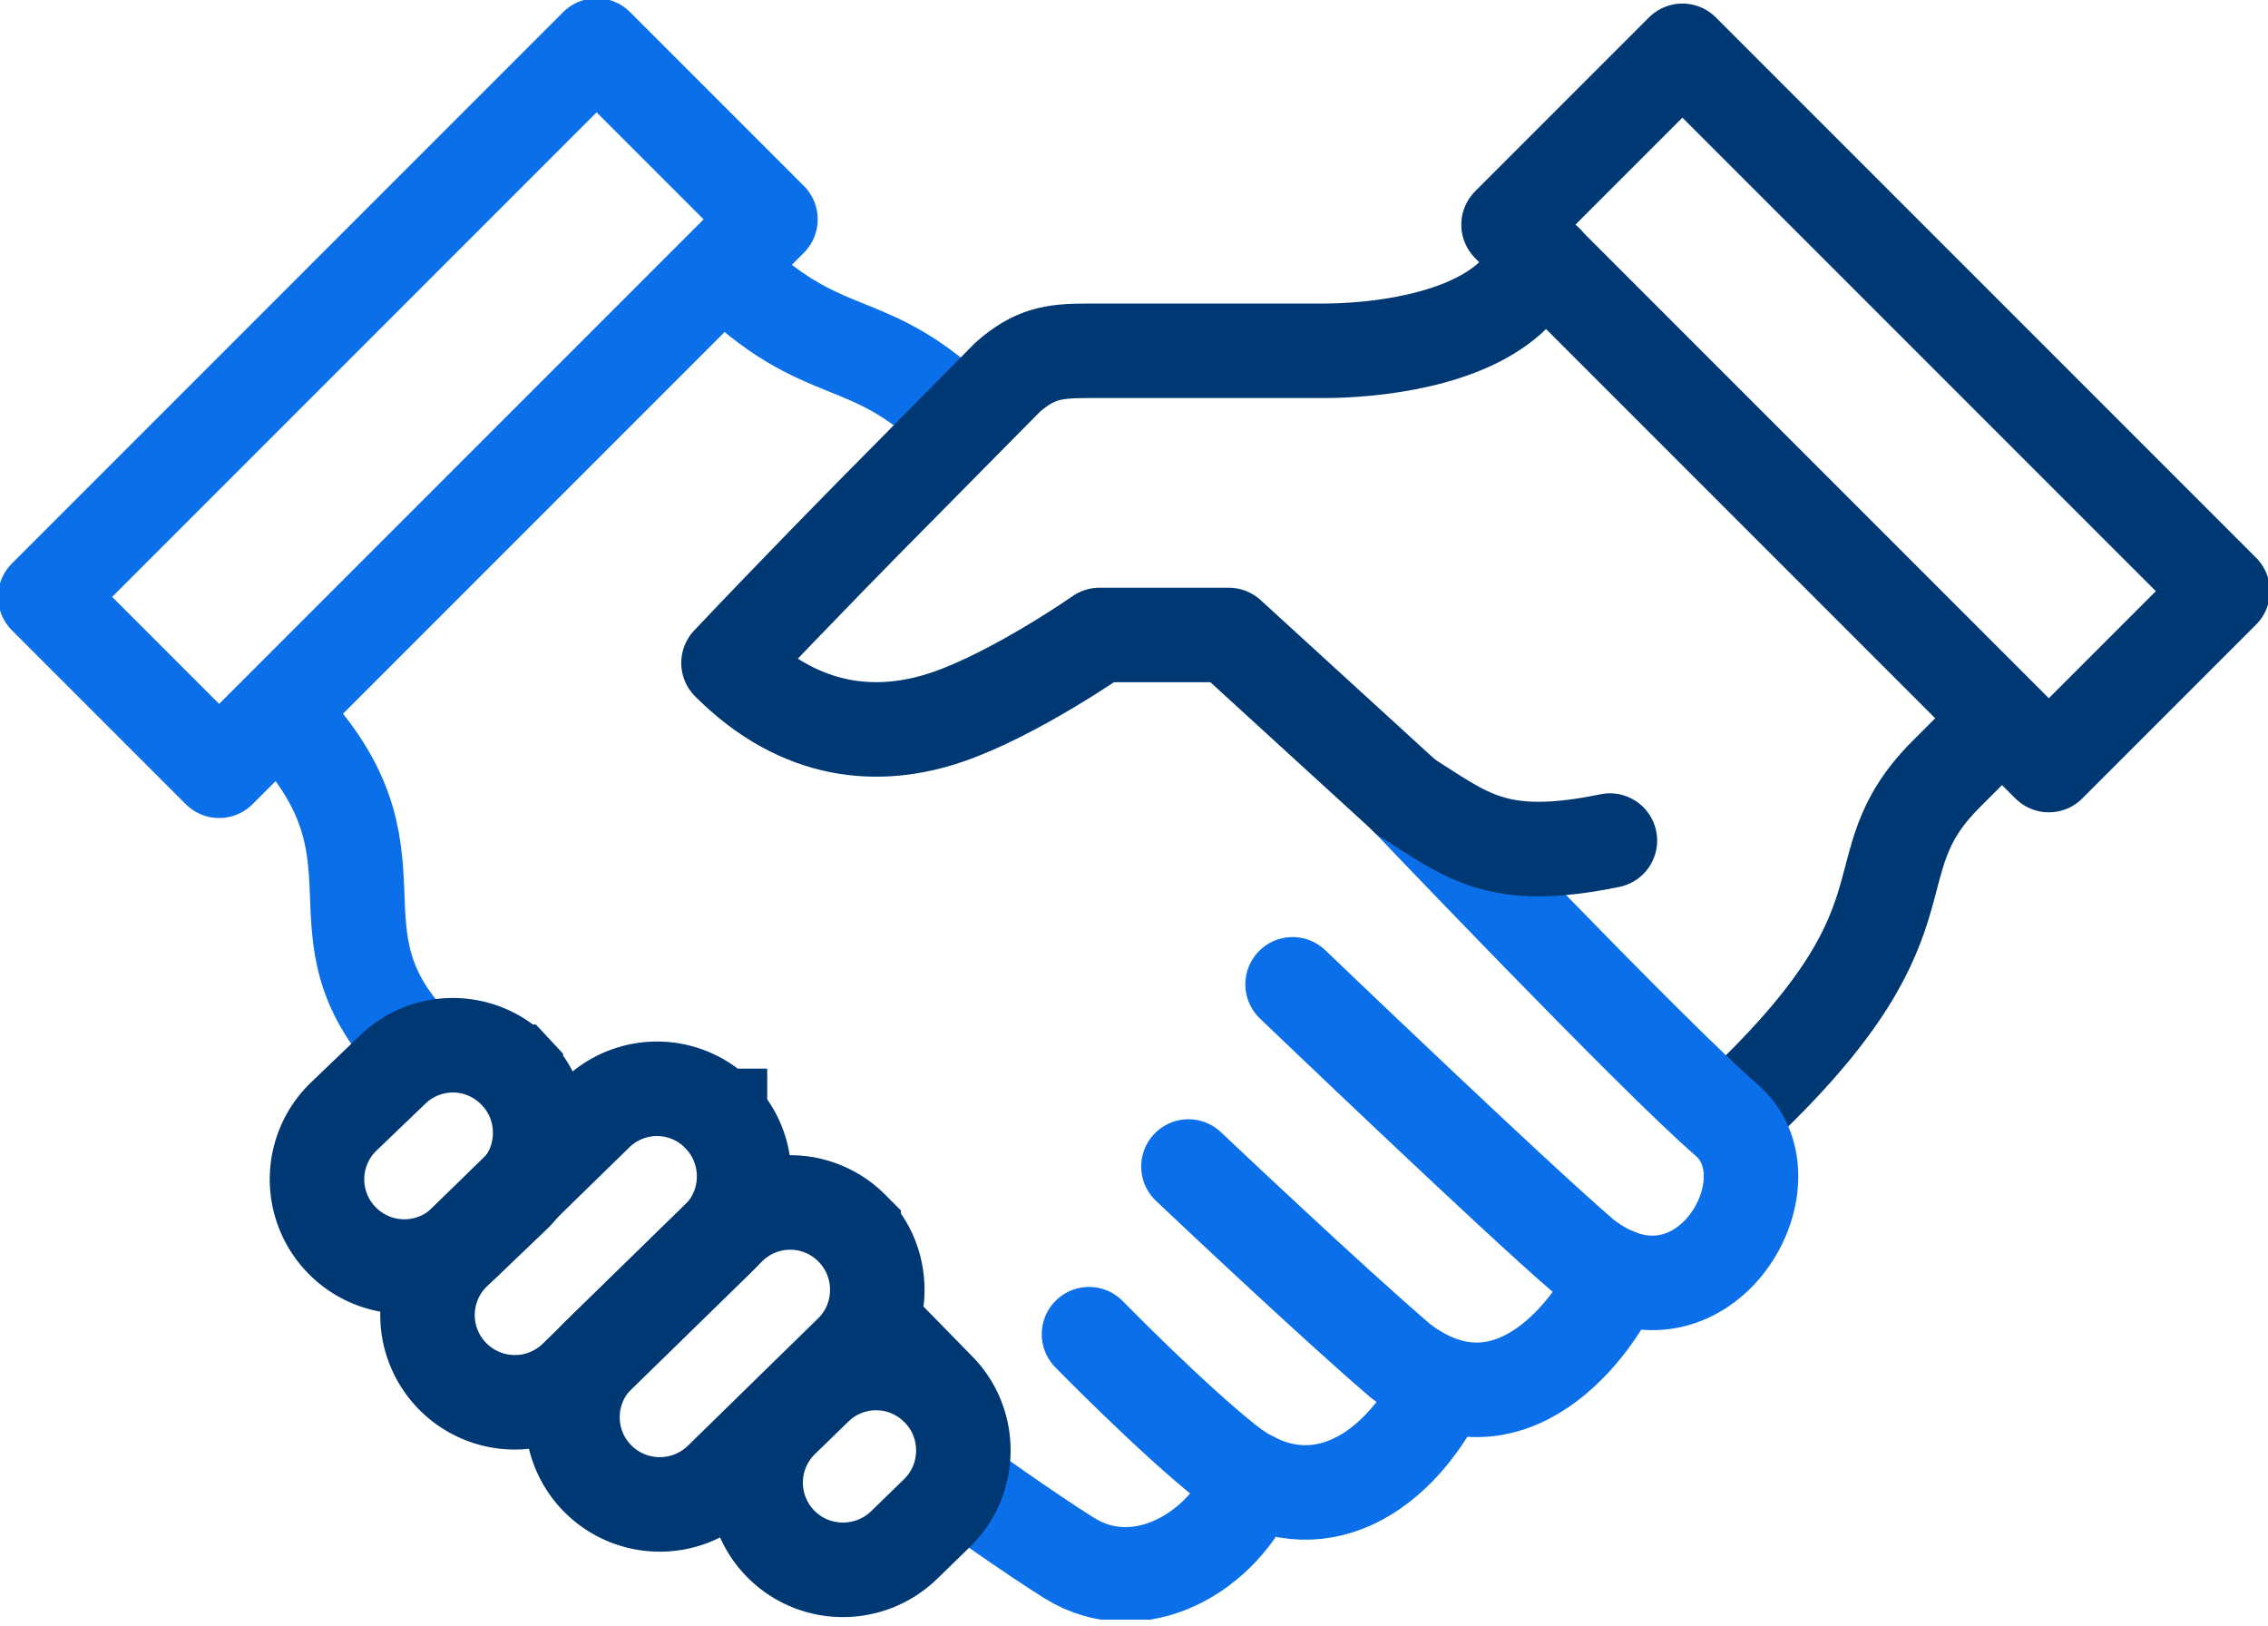 <svg width="120" height="86" fill="none" xmlns="http://www.w3.org/2000/svg"><g clip-path="url(#a)" stroke-width="5"><path d="M91.344 59.251c11.635-10.685 6.556-13.229 11.635-18.307l2.947-2.947" stroke="#003873" stroke-miterlimit="10"/><path d="M74.371 42.144s13.172 13.824 16.983 17.107c3.811 3.283-1.43 12.01-7.565 7.2-3.658-3.13-15.398-14.38-15.398-14.38" stroke="#0A6FE8" stroke-miterlimit="10" stroke-linecap="round"/><path d="M85.537 67.478c-1.123 2.66-5.645 8.9-11.405 4.541-3.657-3.12-11.251-10.31-11.251-10.31" stroke="#0A6FE8" stroke-miterlimit="10" stroke-linecap="round"/><path d="M76.32 73.258c-2.611 5.28-7.2 7.41-11.366 4.137-2.91-2.294-7.335-6.816-7.335-6.816" stroke="#0A6FE8" stroke-miterlimit="10" stroke-linecap="round"/><path d="M66.317 78.26c-1.575 3.906-6.087 6.44-9.735 4.166-2.112-1.316-5.654-3.85-5.654-3.85" stroke="#0A6FE8" stroke-miterlimit="10" stroke-linecap="round"/><path d="M38.256 14.112c5.414 5.414 7.603 3.178 12.682 8.256M22.205 55.651c-6.47-6.47.125-10.368-7.498-17.99" stroke="#0A6FE8" stroke-miterlimit="10"/><path d="m27.293 56.727-.028-.03a4.587 4.587 0 0 0-6.5-.105l-2.592 2.486a4.607 4.607 0 0 0-.105 6.51 4.619 4.619 0 0 0 6.547.105l2.573-2.458c1.814-1.757 1.862-4.694.105-6.508Z" stroke="#003873" stroke-miterlimit="10"/><path d="m38.093 59.03-.029-.028a4.587 4.587 0 0 0-6.5-.106l-7.545 7.363a4.607 4.607 0 0 0-.105 6.509 4.619 4.619 0 0 0 6.547.106l7.517-7.335c1.814-1.757 1.862-4.694.105-6.509h.01Z" stroke="#003873" stroke-miterlimit="10"/><path d="m45.168 65.069-.029-.029a4.596 4.596 0 0 0-6.499-.163l-6.922 6.758a4.608 4.608 0 0 0-.163 6.509 4.628 4.628 0 0 0 6.547.163l6.893-6.739c1.834-1.747 1.901-4.675.163-6.509l.01.01ZM49.67 73.517l-.03-.029a4.595 4.595 0 0 0-6.498-.077l-1.776 1.728a4.607 4.607 0 0 0-.077 6.51c1.785 1.833 4.723 1.861 6.557.076l1.747-1.7c1.805-1.766 1.843-4.703.077-6.508Z" stroke="#003873" stroke-miterlimit="10"/><path d="M85.18 44.467c-6.038 1.248-7.583-.297-10.809-2.313" stroke="#003873" stroke-linecap="round" stroke-linejoin="round"/><path d="m40.764 11.604-9.198-9.198L2.397 31.575l9.198 9.198 29.17-29.17Z" stroke="#0A6FE8" stroke-linecap="round" stroke-linejoin="round"/><path d="m108.404 40.471 9.198-9.198L89.016 2.688l-9.198 9.198 28.586 28.586Z" stroke="#003873" stroke-linecap="round" stroke-linejoin="round"/><path d="m74.372 42.144-9.36-8.554h-6.835s-4.455 3.11-8.045 4.34c-3.59 1.228-7.747.979-11.587-2.861 3.763-3.975 7.517-7.776 7.517-7.776l7.277-7.363c1.382-1.19 2.342-1.373 4.166-1.373h12.518c2.506 0 7.575-.47 10.11-3.015l1.68-1.68" stroke="#003873" stroke-linecap="round" stroke-linejoin="round"/></g><defs><clipPath id="a"><path fill="#fff" d="M0 0h120v85.68H0z"/></clipPath></defs></svg>